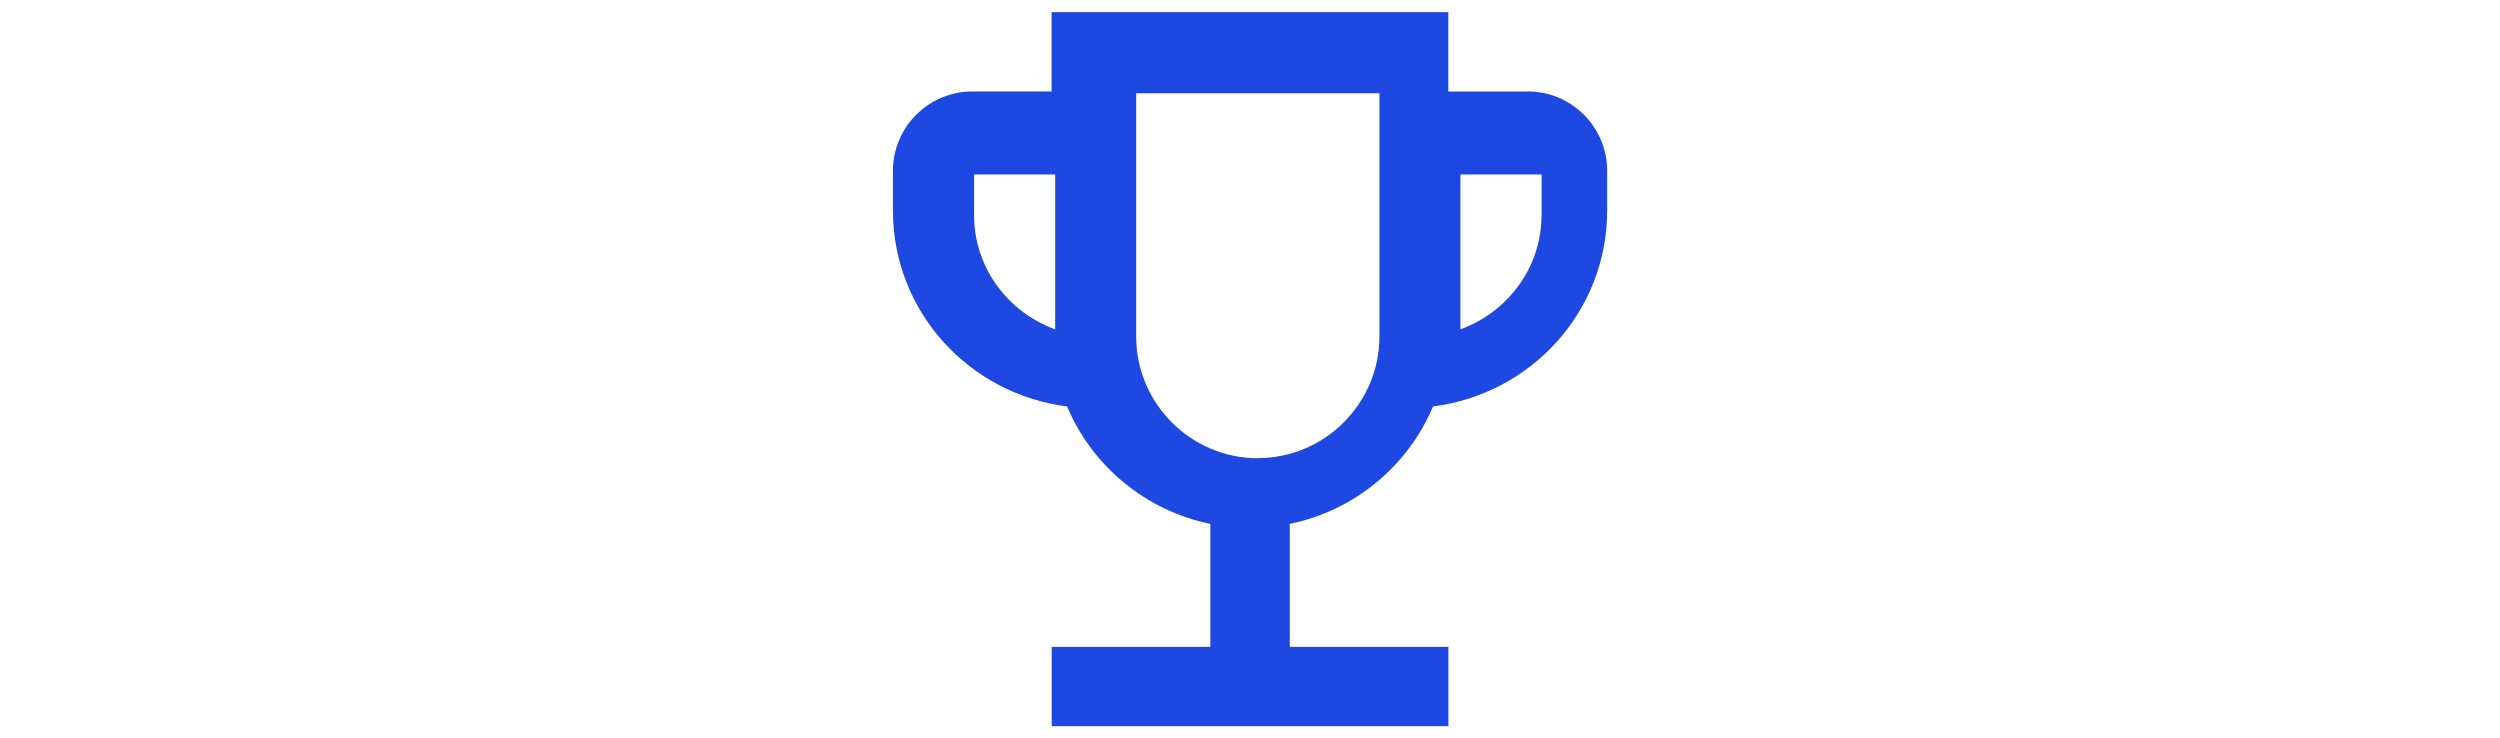 <?xml version="1.0" encoding="UTF-8"?><svg id="Layer_1" xmlns="http://www.w3.org/2000/svg" viewBox="0 0 237 70"><defs><style>.cls-1{fill:#1e48e2;}</style></defs><path class="cls-1" d="M144.82,8.68h-7.52V1.15h-37.61v7.52h-7.52c-4.14,0-7.52,3.38-7.52,7.52v3.76c0,9.59,7.22,17.41,16.51,18.58,2.37,5.64,7.45,9.89,13.58,11.13v11.66h-15.04v7.52h37.61v-7.52h-15.04v-11.66c6.13-1.24,11.21-5.49,13.58-11.13,9.29-1.17,16.51-8.99,16.51-18.58v-3.76c0-4.14-3.38-7.52-7.52-7.52Zm-52.48,11.7v-3.84h7.69v14.68c-4.46-1.61-7.69-5.84-7.69-10.84Zm26.9,23.06c-6.34,0-11.53-5.19-11.53-11.53V8.84h23.06V31.9c0,6.34-5.19,11.53-11.53,11.53Zm26.9-23.06c0,5-3.23,9.22-7.69,10.84v-14.68h7.69v3.84Z"/></svg>